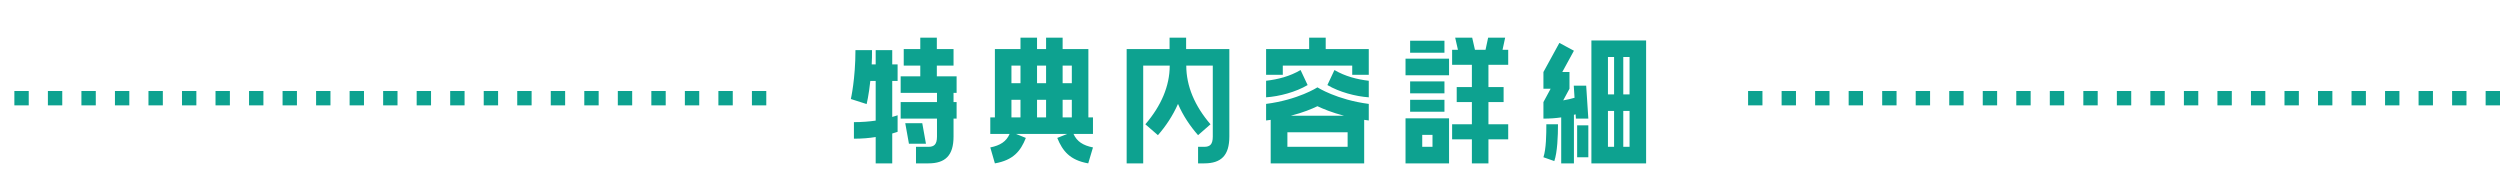 <svg width="522" height="38" viewBox="0 0 522 38" fill="none" xmlns="http://www.w3.org/2000/svg">
<line x1="160" y1="20.5" x2="1.31134e-07" y2="20.5" stroke="#0DA290" stroke-width="3" stroke-dasharray="3 4"/>
<path d="M199.099 13.696H195.611V15.936H199.739V19.392H199.099V21.312H199.739V24.768H199.099V28.512C199.099 32.48 197.371 34.112 193.851 34.112H191.259V30.656H193.851C195.035 30.656 195.643 30.176 195.643 28.512V24.768H188.059V21.312H195.643V19.392H188.059V15.936H192.155V13.696H188.699V10.24H192.155V7.872H195.611V10.24H199.099V13.696ZM182.843 16.896H181.723C181.403 19.904 180.955 21.728 180.955 21.728L177.659 20.672C177.659 20.672 178.619 16.48 178.619 10.464H182.075C182.075 11.52 182.075 12.512 182.011 13.44H182.843V10.464H186.299V13.44H187.419V16.896H186.299V24.416C187.003 24.224 187.419 24.064 187.419 24.064V27.52C187.419 27.52 187.003 27.68 186.299 27.872V34.112H182.843V28.608C181.531 28.832 179.995 28.96 178.299 28.96V25.504C179.995 25.504 181.531 25.376 182.843 25.184V16.896ZM189.019 25.728H192.571L193.339 30.016H189.787L189.019 25.728ZM207.733 34.112L206.773 30.784C208.853 30.368 210.133 29.536 210.805 27.968H206.773V24.512H207.733V10.24H213.077V7.872H216.533V10.24H218.421V7.872H221.877V10.24H227.253V24.512H228.213V27.968H224.149C224.853 29.536 226.133 30.368 228.213 30.784L227.221 34.112C223.413 33.44 221.877 31.552 220.757 28.8L222.837 27.968H212.149L214.197 28.8C213.109 31.552 211.573 33.44 207.733 34.112ZM211.189 13.696V17.376H213.077V13.696H211.189ZM216.533 17.376H218.421V13.696H216.533V17.376ZM221.877 13.696V17.376H223.797V13.696H221.877ZM211.189 24.512H213.077V20.832H211.189V24.512ZM216.533 24.512H218.421V20.832H216.533V24.512ZM221.877 24.512H223.797V20.832H221.877V24.512ZM244.206 7.872H247.662V10.24H256.686V28.512C256.686 32.48 254.958 34.112 251.438 34.112H250.158V30.656H251.438C252.622 30.656 253.23 30.176 253.23 28.512V13.696H247.694C247.694 17.984 249.454 22.112 252.75 25.952L250.158 28.224C248.526 26.368 247.022 24.16 245.966 21.696C244.878 24.16 243.406 26.368 241.774 28.224L239.15 25.952C242.446 22.112 244.238 17.984 244.238 13.696H238.702V34.112H235.246V10.24H244.206V7.872ZM273.352 7.872H276.808V10.24H285.8V15.616H282.344V13.696H267.848V15.616H264.36V10.24H273.352V7.872ZM264.36 20.32V16.864C266.856 16.576 269.32 15.936 271.56 14.624L273.032 17.76C270.536 19.232 267.144 20.128 264.36 20.32ZM277.16 17.76L278.632 14.624C280.872 15.936 283.336 16.576 285.8 16.864V20.32C283.048 20.128 279.656 19.232 277.16 17.76ZM264.36 25.152V21.696C271.08 20.832 275.08 18.24 275.08 18.24C275.08 18.24 279.112 20.832 285.8 21.696V25.152C285.48 25.12 285.16 25.056 284.84 25.024V34.112H265.32V25.024C265.032 25.056 264.712 25.12 264.36 25.152ZM269.544 24.16H280.616C278.056 23.488 276.232 22.72 275.08 22.176C273.96 22.72 272.136 23.488 269.544 24.16ZM268.808 30.656H281.384V27.616H268.808V30.656ZM310.722 7.872H314.274L313.73 10.4H314.914V13.536H310.786V18.176H313.954V21.312H310.786V25.952H314.914V29.088H310.786V34.112H307.33V29.088H303.202V25.952H307.33V21.312H304.162V18.176H307.33V13.536H303.202V10.4H304.418L303.842 7.872H307.394L307.97 10.4H310.178L310.722 7.872ZM301.602 8.512V11.008H294.434V8.512H301.602ZM302.562 15.712H293.474V12.256H302.562V15.712ZM294.434 16.992H301.602V19.488H294.434V16.992ZM301.602 23.328H294.434V20.832H301.602V23.328ZM302.562 34.112H293.474V24.704H302.562V34.112ZM299.106 28.16H296.962V30.656H299.106V28.16ZM343.708 34.112H332.284V8.448H343.708V34.112ZM328.764 20.416L328.604 17.888H331.196L331.644 24.768H329.052L328.988 23.872L328.635 23.968V34.112H325.98V24.512C324.891 24.672 323.676 24.768 322.268 24.768V21.312L323.772 18.528H322.268V15.04L325.596 8.96L328.635 10.592L326.204 15.04H327.708V18.528L326.396 20.96C327.324 20.8 328.124 20.608 328.764 20.416ZM337.02 11.904H335.74V19.712H337.02V11.904ZM340.252 11.904H338.94V19.712H340.252V11.904ZM337.02 23.168H335.74V30.656H337.02V23.168ZM340.252 23.168H338.94V30.656H340.252V23.168ZM324.54 33.632L322.268 32.832C322.844 31.072 322.876 28.032 322.876 25.952H325.308C325.308 28.416 325.18 31.776 324.54 33.632ZM331.644 32.832H329.308V26.176H331.644V32.832Z" fill="#0DA290"/>
<line x1="522" y1="20.5" x2="362" y2="20.5" stroke="#0DA290" stroke-width="3" stroke-dasharray="3 4"/>
</svg>
